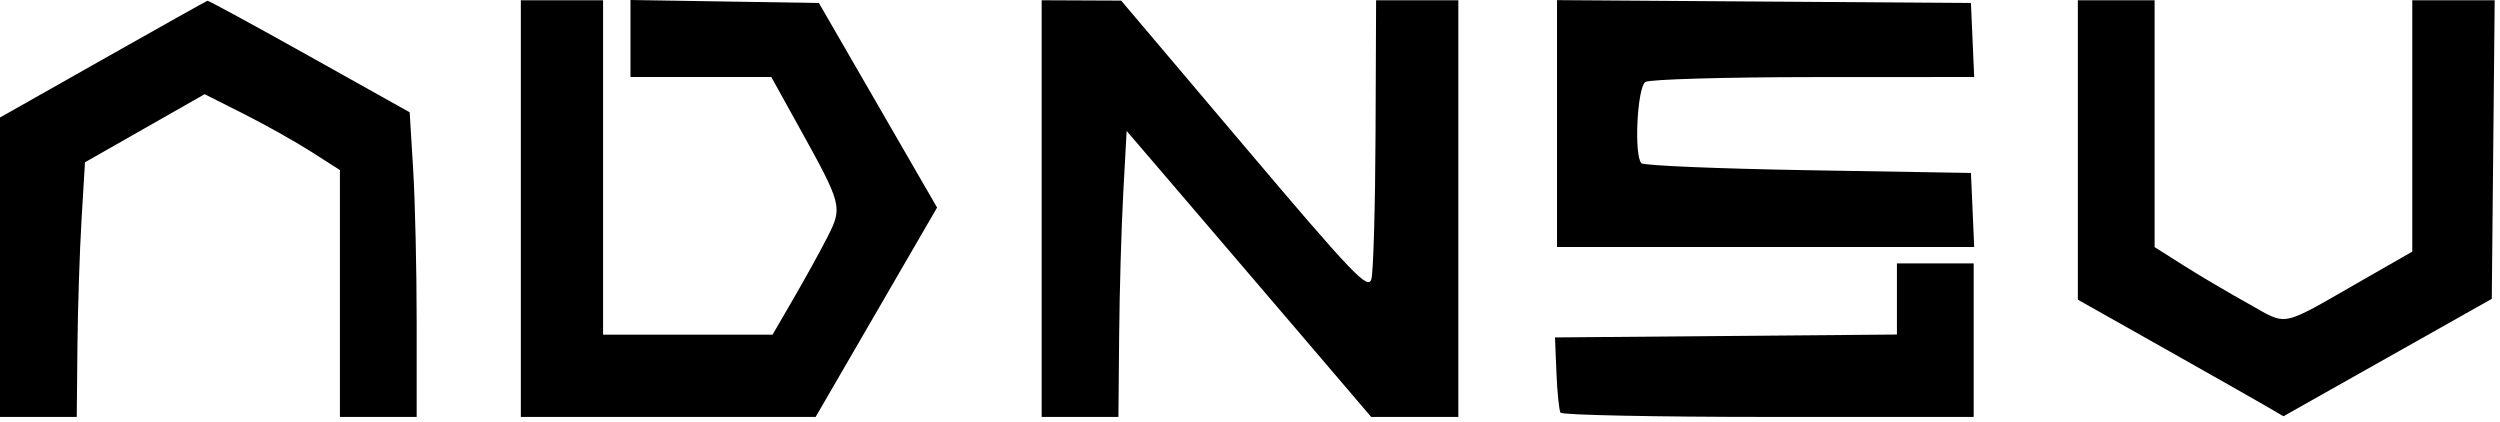<svg width="456" height="77" viewBox="0 0 456 77" fill="none" xmlns="http://www.w3.org/2000/svg">
<path d="M56.455 10.264L74.723 20.48L75.361 30.919C75.713 36.661 76 49.163 76 58.703V76.047H69H62V53.535V31.022L56.75 27.669C53.862 25.824 48.309 22.71 44.41 20.749L37.32 17.183L26.41 23.392L15.5 29.601L14.873 40.074C14.527 45.834 14.19 56.285 14.123 63.297L14 76.047H7H0V48.74V21.434L18.75 10.831C29.063 4.999 37.654 0.187 37.843 0.137C38.032 0.088 46.407 4.644 56.455 10.264Z" fill="black"/>
<path d="M110 30.547V61.047H125.456H140.912L144.83 54.297C146.985 50.584 149.766 45.534 151.009 43.073C153.691 37.763 153.574 37.312 145.89 23.441L140.685 14.047H127.843H115V7.023V0L132.183 0.273L149.366 0.547L160.144 19.202L170.922 37.858L159.848 56.952L148.773 76.047H121.887H95V38.047V0.047H102.5H110V30.547Z" fill="black"/>
<path d="M226.99 26.681C246.895 50.198 249.555 52.981 250.14 50.899C250.503 49.606 250.845 37.635 250.9 24.297L251 0.047H258.5H266V38.047V76.047H258.05H250.1L238.363 62.297C231.908 54.735 221.873 42.998 216.063 36.216L205.5 23.884L204.882 35.216C204.541 41.448 204.204 53.184 204.132 61.297L204 76.047H197H190V38.047V0.047L197.25 0.079L204.5 0.111L226.99 26.681Z" fill="black"/>
<path d="M359.796 7.297L360.091 14.047L330.796 14.062C314.683 14.071 300.882 14.469 300.126 14.948C298.627 15.898 298.012 28.391 299.395 29.777C299.818 30.201 313.514 30.772 329.832 31.047L359.5 31.547L359.796 38.297L360.091 45.047H322.046H284V22.535V0.023L321.75 0.285L359.5 0.547L359.796 7.297Z" fill="black"/>
<path d="M360 62.047V76.047H322.559C301.966 76.047 284.902 75.698 284.639 75.272C284.375 74.845 284.041 71.583 283.895 68.022L283.631 61.547L314.815 61.283L346 61.019V54.533V48.047H353H360V62.047Z" fill="black"/>
<path d="M393 22.559V45.072L398.25 48.399C401.137 50.23 406.442 53.359 410.037 55.354C417.515 59.503 415.467 59.933 431.25 50.903L440 45.897V22.972V0.047H447.516H455.032L454.766 27.278L454.5 54.509L435.5 65.216L416.5 75.924L413.5 74.171C411.85 73.207 403.413 68.423 394.75 63.54L379 54.662V27.354V0.047H386H393V22.559Z" fill="black"/>
</svg>
